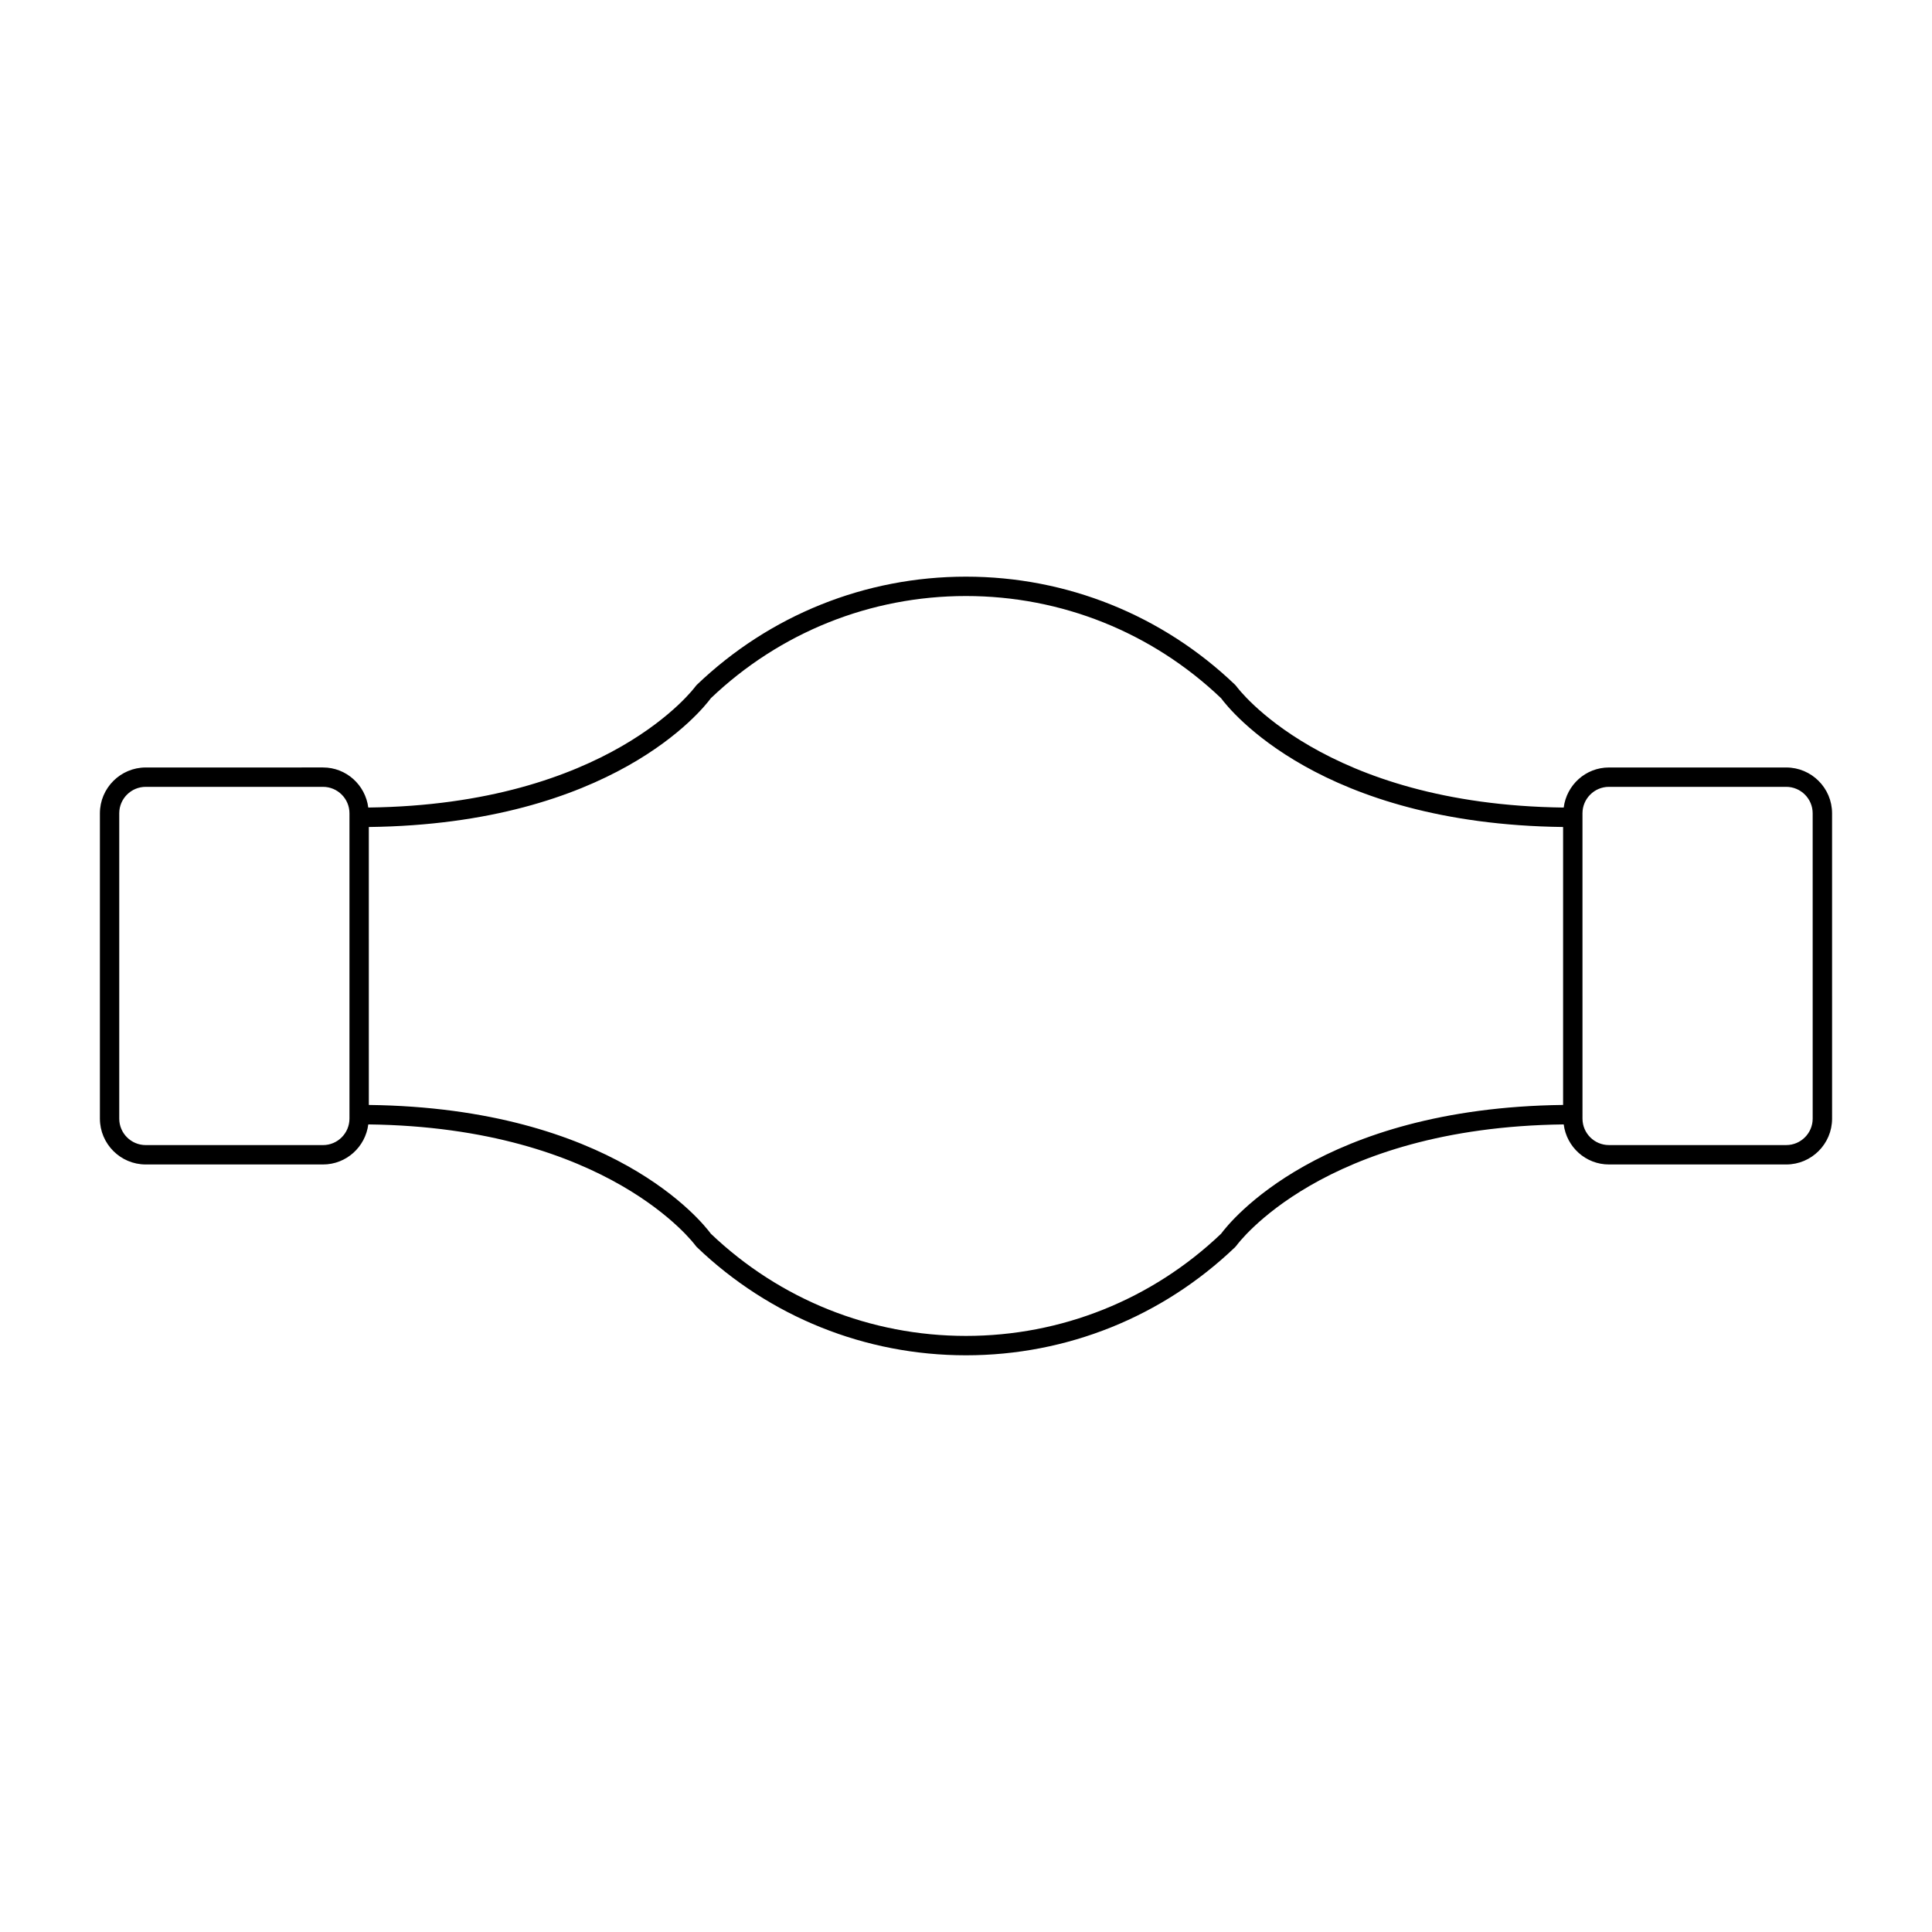 <?xml version="1.0" encoding="UTF-8"?>
<!-- Uploaded to: SVG Repo, www.svgrepo.com, Generator: SVG Repo Mixer Tools -->
<svg fill="#000000" width="800px" height="800px" version="1.1" viewBox="144 144 512 512" xmlns="http://www.w3.org/2000/svg">
 <path d="m617.37 347.39h-46.98c-6.184 0-11.23 4.644-11.992 10.621-63.688-0.781-86.527-31.836-86.75-32.152l-0.328-0.379c-19.301-18.484-44.633-28.66-71.328-28.66-26.688 0-52.02 10.184-71.32 28.66l-0.324 0.371c-0.227 0.324-23.074 31.379-86.75 32.156-0.766-5.977-5.82-10.621-11.996-10.621l-46.977 0.004c-6.695 0-12.148 5.453-12.148 12.148v80.91c0 6.695 5.453 12.148 12.148 12.148h46.98c6.172 0 11.23-4.648 11.996-10.617 63.676 0.777 86.523 31.836 86.75 32.148l0.324 0.379c19.301 18.48 44.633 28.66 71.32 28.66 26.703 0 52.027-10.184 71.328-28.668l0.328-0.371c0.223-0.316 22.836-31.379 86.75-32.148 0.754 5.969 5.809 10.617 11.992 10.617h46.98c6.695 0 12.148-5.445 12.148-12.148l-0.004-80.91c0.004-6.699-5.445-12.148-12.148-12.148zm-387.77 100.07h-46.98c-3.871 0-7.019-3.144-7.019-7.012v-80.914c0-3.871 3.148-7.012 7.019-7.012h46.98c3.871 0 7.012 3.144 7.012 7.012v80.91c-0.004 3.871-3.148 7.016-7.012 7.016zm238 23.492c-18.32 17.461-42.32 27.078-67.609 27.078-25.281 0-49.277-9.617-67.602-27.074-2.324-3.148-26.273-33.348-90.645-34.133l-0.004-73.66c64.371-0.785 88.324-30.984 90.645-34.133 18.324-17.461 42.32-27.078 67.602-27.078 25.293 0 49.289 9.617 67.609 27.078 2.324 3.148 26.273 33.348 90.641 34.133v73.656c-64.363 0.789-88.316 30.988-90.637 34.133zm156.78-30.508c0 3.871-3.148 7.012-7.012 7.012h-46.98c-3.871 0-7.012-3.144-7.012-7.012l-0.004-80.91c0-3.863 3.144-7.012 7.012-7.012h46.98c3.863 0 7.012 3.148 7.012 7.012z"/>
</svg>